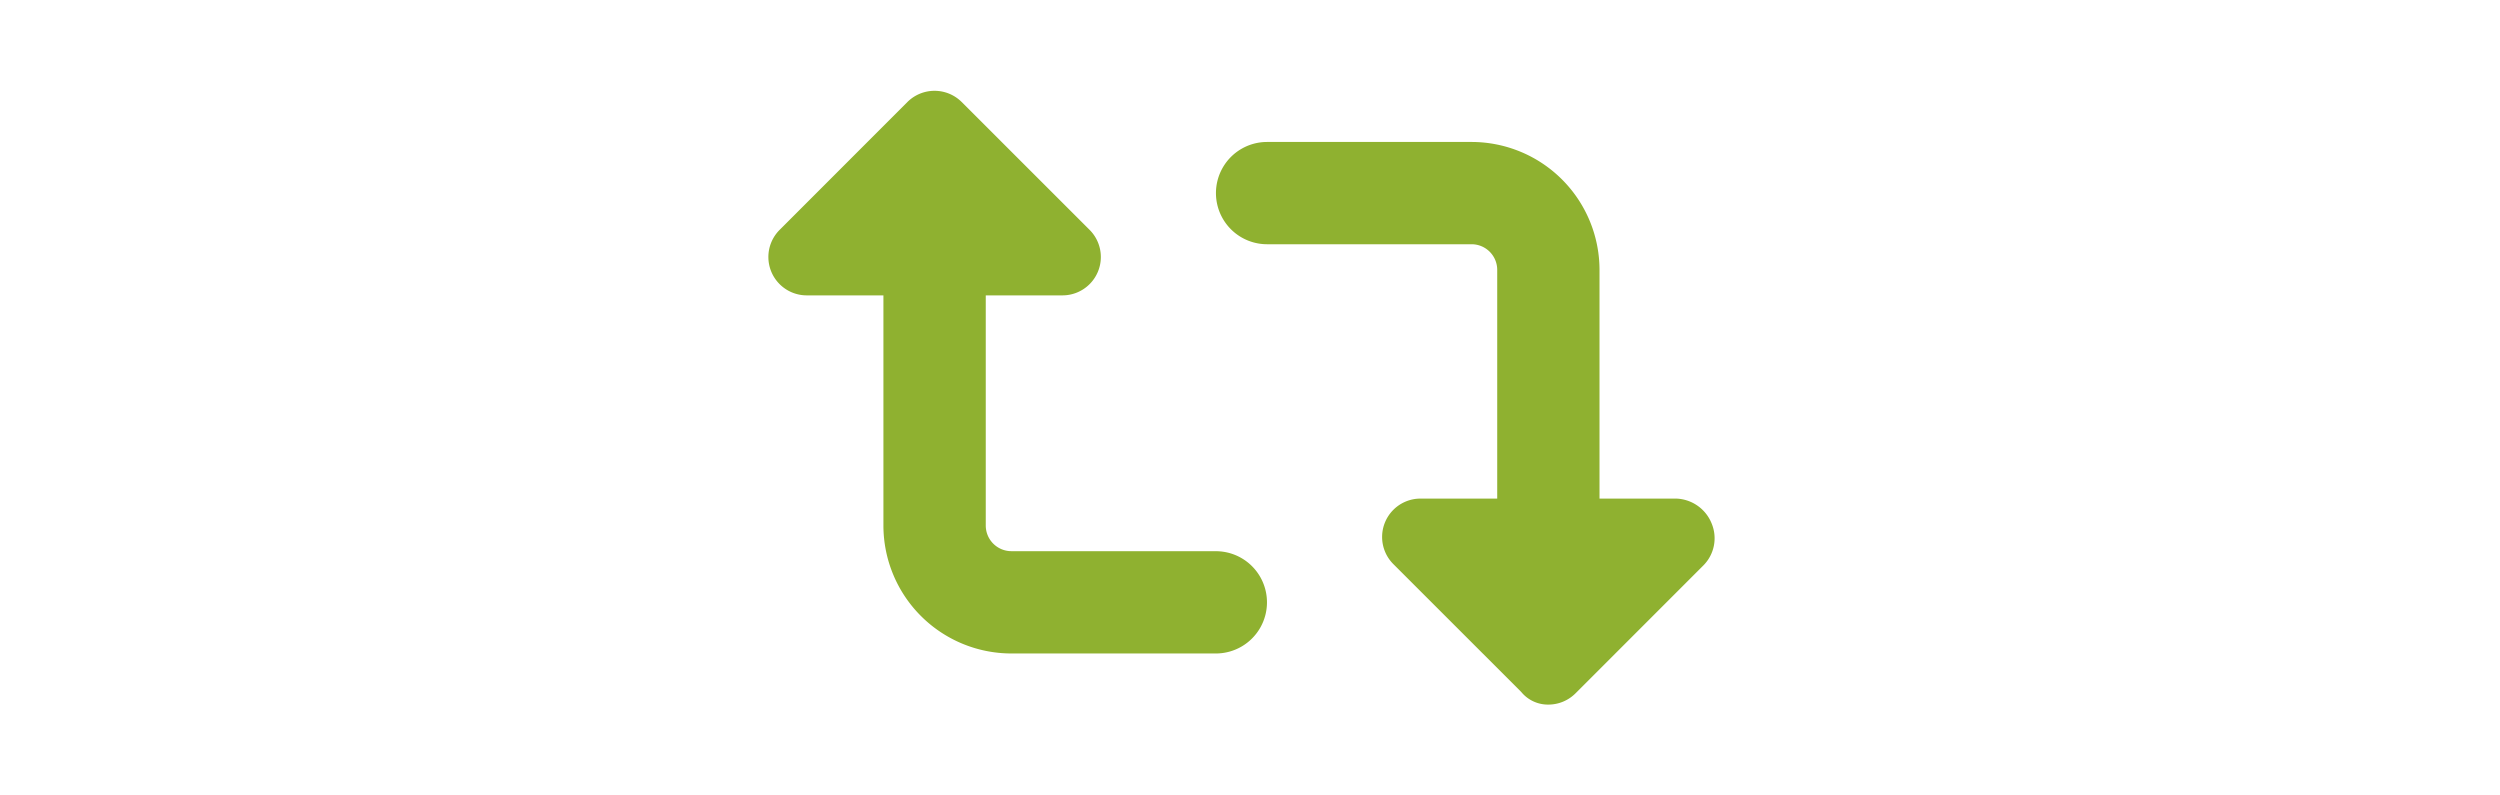 <svg xmlns="http://www.w3.org/2000/svg" width="220" height="70" viewBox="0 0 220 70">
  <g id="Group_27381" data-name="Group 27381" transform="translate(-834 -2544)">
    <rect id="Rectangle_2838" data-name="Rectangle 2838" width="220" height="70" transform="translate(834 2544)" fill="rgba(255,255,255,0)"/>
    <path id="retweet-solid" d="M107.018,102.091a3.491,3.491,0,0,0-3.123-2.208H97.143V79.754A11.268,11.268,0,0,0,85.89,68.5h-18a4.5,4.5,0,0,0,0,9h18a2.257,2.257,0,0,1,2.251,2.251V99.883H81.389A3.377,3.377,0,0,0,79,105.647L90.255,116.9a3.036,3.036,0,0,0,2.387,1.111,3.376,3.376,0,0,0,2.387-.989l11.253-11.256A3.386,3.386,0,0,0,107.018,102.091ZM63.384,104.51h-18a2.257,2.257,0,0,1-2.251-2.251V82h6.752a3.377,3.377,0,0,0,2.387-5.764L41.015,64.985a3.385,3.385,0,0,0-4.778,0L24.984,76.245A3.376,3.376,0,0,0,27.375,82h6.752V102.26A11.268,11.268,0,0,0,45.38,113.513h18a4.5,4.5,0,0,0,0-9Z" transform="translate(877.614 2487.993)" fill="#8fb130"/>
  </g>
</svg>

